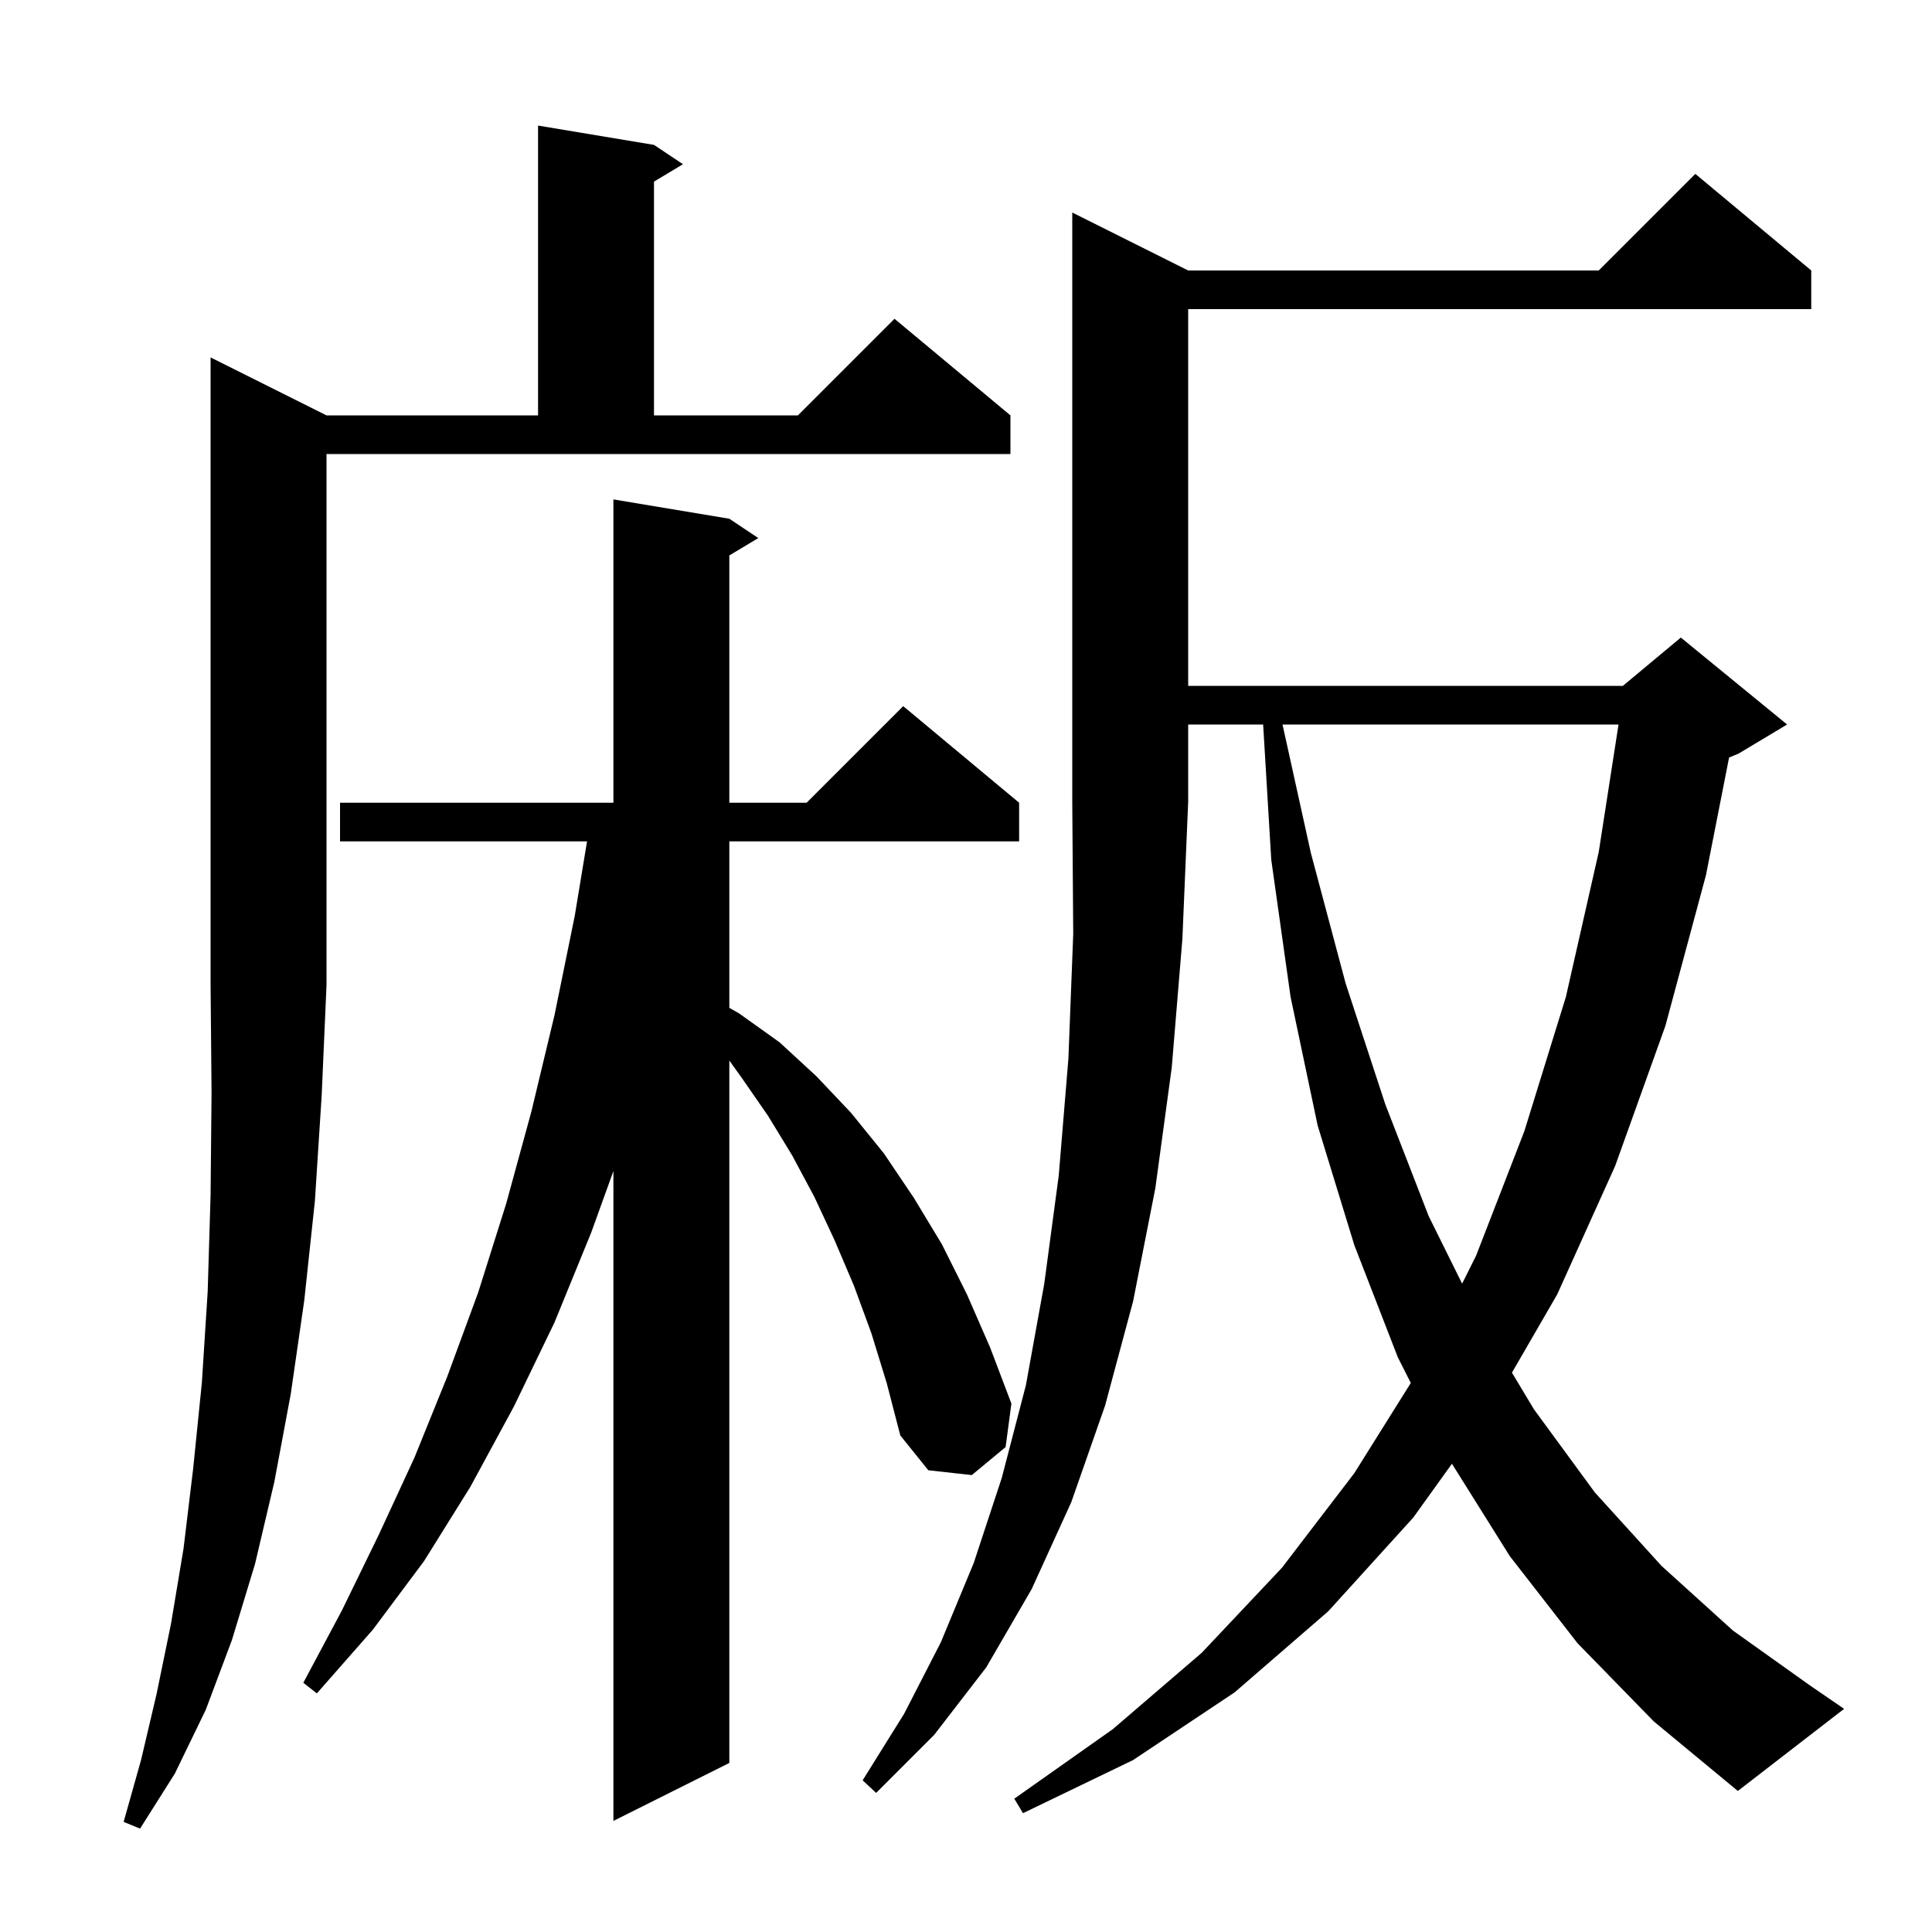 <svg xmlns="http://www.w3.org/2000/svg" xmlns:xlink="http://www.w3.org/1999/xlink" version="1.1" baseProfile="full" viewBox="0 0 200 200" width="200" height="200"><g fill="currentColor"><path d="M 33.8 43.0 L 55.7 43.0 L 55.7 13.0 L 67.7 15.0 L 70.7 17.0 L 67.7 18.8 L 67.7 43.0 L 82.6 43.0 L 92.6 33.0 L 104.6 43.0 L 104.6 47.0 L 33.8 47.0 L 33.8 102.0 L 33.3 113.4 L 32.6 124.3 L 31.5 134.6 L 30.1 144.3 L 28.4 153.4 L 26.4 161.9 L 24.0 169.8 L 21.3 177.0 L 18.1 183.6 L 14.5 189.3 L 12.8 188.6 L 14.6 182.2 L 16.2 175.4 L 17.7 168.1 L 19.0 160.3 L 20.0 152.0 L 20.9 143.1 L 21.5 133.7 L 21.8 123.7 L 21.9 113.1 L 21.8 102.0 L 21.8 37.0 Z M 90.2 138.0 L 88.4 133.1 L 86.4 128.4 L 84.3 123.9 L 82.0 119.6 L 79.5 115.5 L 76.8 111.6 L 75.5 109.789 L 75.5 182.5 L 63.5 188.5 L 63.5 121.226 L 61.2 127.6 L 57.4 136.9 L 53.2 145.6 L 48.7 153.9 L 43.9 161.6 L 38.6 168.7 L 32.8 175.3 L 31.4 174.2 L 35.4 166.7 L 39.2 158.9 L 42.9 150.9 L 46.3 142.5 L 49.5 133.8 L 52.4 124.6 L 55.0 115.1 L 57.4 105.1 L 59.5 94.8 L 60.77 87.1 L 35.2 87.1 L 35.2 83.1 L 63.5 83.1 L 63.5 51.7 L 75.5 53.7 L 78.5 55.7 L 75.5 57.5 L 75.5 83.1 L 83.5 83.1 L 93.5 73.1 L 105.5 83.1 L 105.5 87.1 L 75.5 87.1 L 75.5 104.332 L 76.5 104.9 L 80.7 107.9 L 84.5 111.4 L 88.1 115.2 L 91.5 119.4 L 94.6 124.0 L 97.5 128.8 L 100.1 134.0 L 102.5 139.5 L 104.7 145.3 L 104.1 149.8 L 100.6 152.7 L 96.1 152.2 L 93.2 148.6 L 91.8 143.2 Z M 123.0 28.0 L 165.5 28.0 L 175.5 18.0 L 187.5 28.0 L 187.5 32.0 L 123.0 32.0 L 123.0 71.0 L 168.0 71.0 L 174.0 66.0 L 185.0 75.0 L 180.0 78.0 L 178.993 78.42 L 176.6 90.6 L 172.4 106.2 L 167.2 120.7 L 161.2 134.0 L 156.517 142.095 L 158.8 145.9 L 165.1 154.5 L 172.0 162.1 L 179.4 168.8 L 187.4 174.5 L 190.9 176.9 L 179.9 185.4 L 171.2 178.2 L 163.3 170.1 L 156.3 161.1 L 150.304 151.525 L 146.3 157.1 L 137.5 166.8 L 127.8 175.2 L 117.3 182.2 L 105.9 187.7 L 105.0 186.2 L 115.2 179.0 L 124.4 171.1 L 132.7 162.3 L 140.2 152.5 L 146.045 143.165 L 144.7 140.5 L 140.2 128.9 L 136.4 116.5 L 133.6 103.2 L 131.6 89.0 L 130.76 75.0 L 123.0 75.0 L 123.0 83.0 L 122.4 97.2 L 121.3 110.5 L 119.6 123.0 L 117.3 134.7 L 114.4 145.5 L 110.9 155.5 L 106.8 164.5 L 102.1 172.6 L 96.7 179.6 L 90.7 185.6 L 89.3 184.3 L 93.6 177.4 L 97.4 170.0 L 100.8 161.8 L 103.7 153.0 L 106.2 143.4 L 108.1 132.9 L 109.6 121.7 L 110.6 109.6 L 111.1 96.7 L 111.0 83.0 L 111.0 22.0 Z M 132.765 75.0 L 135.7 88.3 L 139.3 101.8 L 143.4 114.3 L 147.9 125.9 L 151.358 132.883 L 152.8 130.0 L 157.8 117.1 L 162.1 103.2 L 165.5 88.2 L 167.55 75.0 Z "/></g></svg>